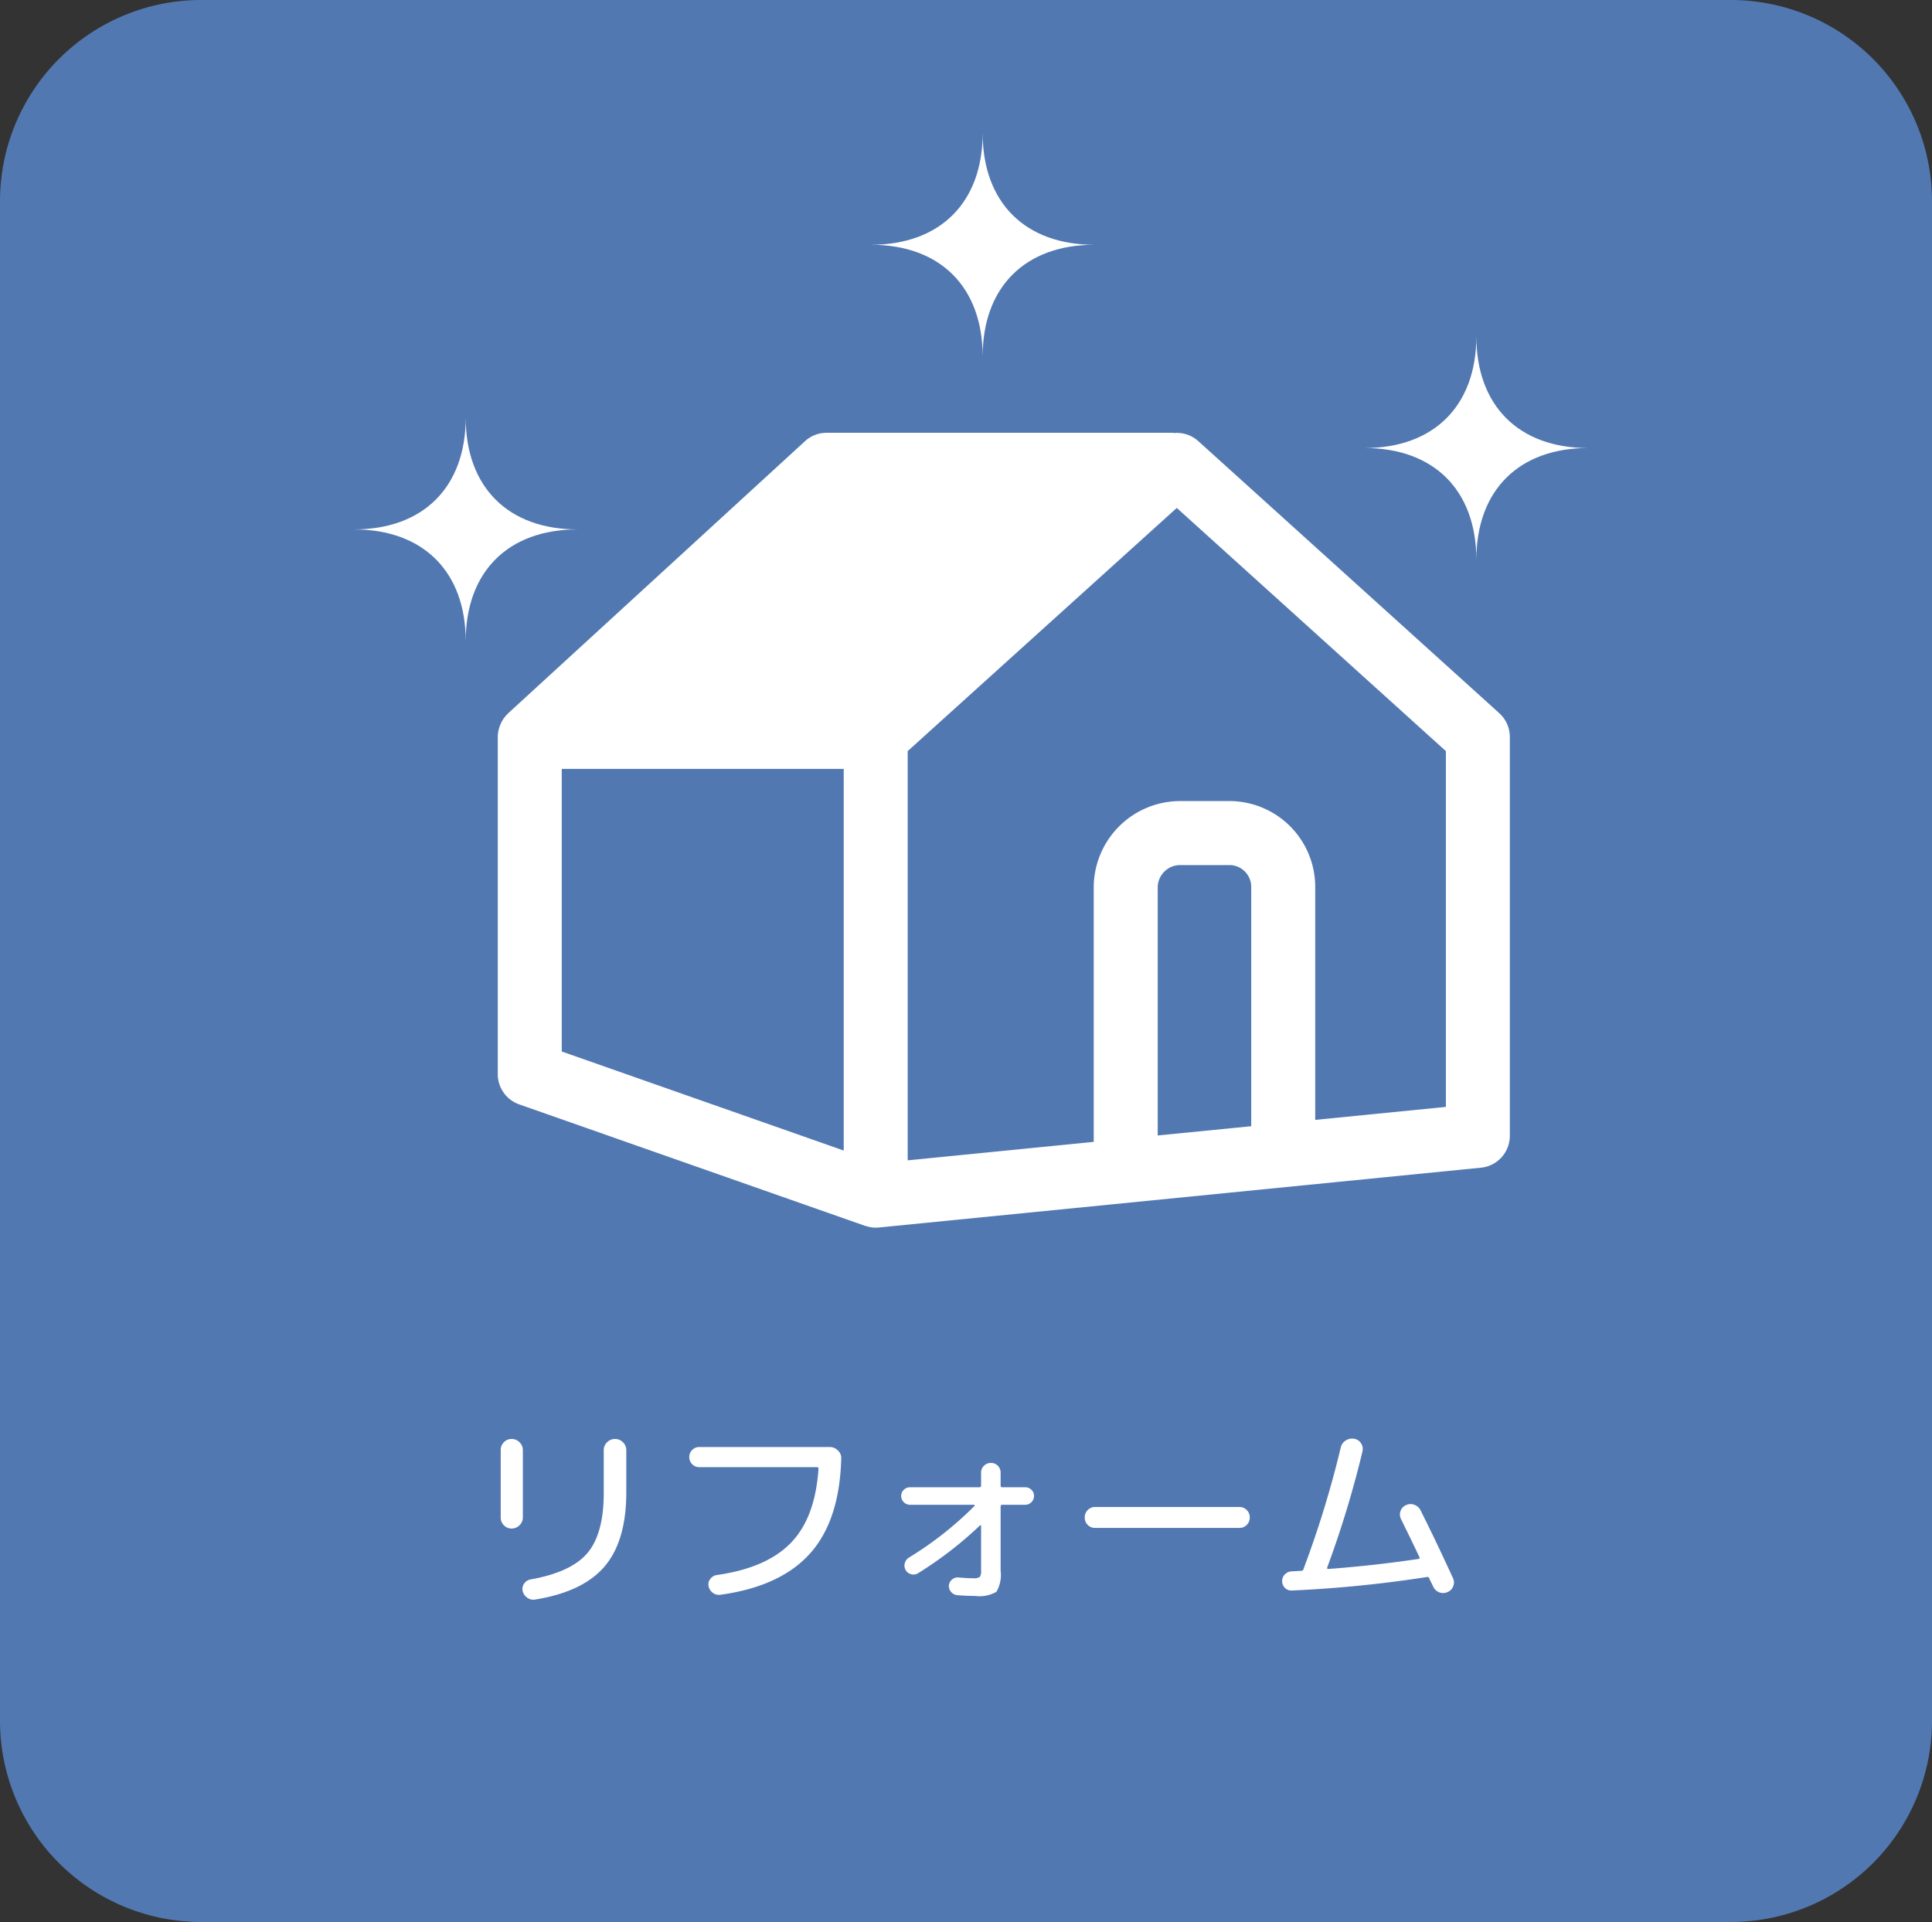 <svg xmlns="http://www.w3.org/2000/svg" xmlns:xlink="http://www.w3.org/1999/xlink" width="192" height="191" viewBox="0 0 192 191">
  <rect x="0" y="0" width="192" height="191" fill="#333333" stroke="none"/>
  <defs>
    <clipPath id="clip-path">
      <rect id="長方形_4407" data-name="長方形 4407" width="122.638" height="108.776" fill="none"/>
    </clipPath>
  </defs>
  <g id="グループ_17968" data-name="グループ 17968" transform="translate(-385 -1245)">
    <path id="パス_20949" data-name="パス 20949" d="M20,0H172a20,20,0,0,1,20,20V171a20,20,0,0,1-20,20H20A20,20,0,0,1,0,171V20A20,20,0,0,1,20,0Z" transform="translate(385 1245)" fill="#5278b2"/>
    <path id="パス_20950" data-name="パス 20950" d="M-35.68-14.66a1.1,1.1,0,0,1,.8-.34,1.078,1.078,0,0,1,.79.33,1.078,1.078,0,0,1,.33.79V-9.7q0,4.84-2.16,7.37T-42.84.96a1.03,1.03,0,0,1-.77-.19A1.115,1.115,0,0,1-44.06.1a.914.914,0,0,1,.15-.73.972.972,0,0,1,.63-.41q4.06-.72,5.67-2.64T-36-9.64v-4.24A1.061,1.061,0,0,1-35.68-14.66ZM-45.16-6.1a1.038,1.038,0,0,1-.76-.32,1.061,1.061,0,0,1-.32-.78v-6.7a1.061,1.061,0,0,1,.32-.78,1.038,1.038,0,0,1,.76-.32,1.078,1.078,0,0,1,.79.33,1.055,1.055,0,0,1,.33.77v6.7a1.055,1.055,0,0,1-.33.77A1.078,1.078,0,0,1-45.16-6.1Zm18.66-6.1a.966.966,0,0,1-.71-.29.966.966,0,0,1-.29-.71.966.966,0,0,1,.29-.71.966.966,0,0,1,.71-.29h12.96a1.128,1.128,0,0,1,.81.34,1.014,1.014,0,0,1,.33.8q-.16,6.16-3.1,9.44T-24.4.48a1,1,0,0,1-.76-.19,1.045,1.045,0,0,1-.42-.67.843.843,0,0,1,.17-.71.969.969,0,0,1,.65-.39q4.94-.7,7.36-3.2t2.74-7.36a.141.141,0,0,0-.16-.16ZM-5.56-8.46a.846.846,0,0,1-.62-.26.846.846,0,0,1-.26-.62.814.814,0,0,1,.26-.61.864.864,0,0,1,.62-.25h6.9q.16,0,.16-.18v-1.28a.91.91,0,0,1,.29-.68.959.959,0,0,1,.69-.28.926.926,0,0,1,.68.28.926.926,0,0,1,.28.68v1.28a.159.159,0,0,0,.18.18H5.88a.864.864,0,0,1,.62.25.814.814,0,0,1,.26.61.846.846,0,0,1-.26.62.846.846,0,0,1-.62.26H3.62q-.18,0-.18.16v6.38A3.319,3.319,0,0,1,3.02.19,3.388,3.388,0,0,1,.92.6Q.06.6-.88.52A.9.9,0,0,1-1.48.2.876.876,0,0,1-1.7-.44a.874.874,0,0,1,.31-.59.863.863,0,0,1,.63-.21q.86.08,1.48.08a1.028,1.028,0,0,0,.65-.13,1.028,1.028,0,0,0,.13-.65V-6.36q0-.04-.05-.06t-.07.02A38.005,38.005,0,0,1-4.76-1.66a.837.837,0,0,1-.69.1A.861.861,0,0,1-6-1.98a.9.9,0,0,1-.08-.69.934.934,0,0,1,.42-.55A34.716,34.716,0,0,0,.84-8.34q.04-.02.02-.07T.8-8.46Zm18.4,2.3a1,1,0,0,1-.74-.3,1,1,0,0,1-.3-.74,1,1,0,0,1,.3-.74,1,1,0,0,1,.74-.3H27.16a1,1,0,0,1,.74.3,1,1,0,0,1,.3.74,1,1,0,0,1-.3.74,1,1,0,0,1-.74.3ZM32.38.06a.867.867,0,0,1-.66-.24.929.929,0,0,1-.3-.66.891.891,0,0,1,.26-.69.962.962,0,0,1,.66-.31l1-.06a.2.2,0,0,0,.2-.18l.04-.08a.178.178,0,0,0,.02-.08,100.276,100.276,0,0,0,3.64-11.9,1.075,1.075,0,0,1,.5-.71,1.149,1.149,0,0,1,.84-.17.988.988,0,0,1,.68.45,1.017,1.017,0,0,1,.14.81A101.279,101.279,0,0,1,35.9-2.24q-.04.16.1.16,4.56-.34,8.98-1,.16-.04.08-.18-.58-1.24-1.82-3.76a1.013,1.013,0,0,1-.06-.81.965.965,0,0,1,.54-.59,1,1,0,0,1,.83-.04,1.111,1.111,0,0,1,.63.56Q46.8-4.66,48.4-1.16a.981.981,0,0,1,.01.81,1,1,0,0,1-.57.57,1.028,1.028,0,0,1-.83.01,1.068,1.068,0,0,1-.59-.59l-.19-.38q-.13-.26-.19-.4a.185.185,0,0,0-.24-.14A123.127,123.127,0,0,1,32.38.06Z" transform="translate(481 1403)" fill="#fff"/>
    <g id="グループ_13944" data-name="グループ 13944" transform="translate(420.182 1258.225)">
      <g id="グループ_13943" data-name="グループ 13943" transform="translate(0 0)" clip-path="url(#clip-path)">
        <path id="パス_19511" data-name="パス 19511" d="M108.52,46.606,78.6,19.565a3.162,3.162,0,0,0-2.4-.8c-.054,0-.1-.024-.156-.024H41.665a3.176,3.176,0,0,0-2.147.836l-29.5,27.041c-.013.011-.019.027-.03.038a3.2,3.2,0,0,0-.524.652c-.032.052-.059.106-.087.16a3.149,3.149,0,0,0-.273.691c-.01.037-.025.072-.033.11a3.094,3.094,0,0,0-.081.691V82.48a3.179,3.179,0,0,0,2.125,3L45.495,97.553a2.687,2.687,0,0,0,.31.079c.062.016.122.037.184.048a3.154,3.154,0,0,0,.558.052c.1,0,.21-.006.315-.016L106.7,91.772a3.178,3.178,0,0,0,2.865-3.162V48.964a3.176,3.176,0,0,0-1.049-2.358M15.348,52.142H43.369V90.068L15.348,80.227ZM74.574,88.57V63.927A2.232,2.232,0,0,1,76.8,61.7h4.9a2.169,2.169,0,0,1,2.166,2.166V87.651Zm28.638-2.838-12.986,1.29V63.862A8.534,8.534,0,0,0,81.7,55.339H76.8a8.6,8.6,0,0,0-8.586,8.588v25.28L49.725,91.044V50.375L76.467,26.208l26.745,24.167Z" transform="translate(5.297 11.043)" fill="#fff"/>
        <path id="パス_19512" data-name="パス 19512" d="M11.1,40c0-6.889-4.21-11.1-11.1-11.1,6.889,0,11.1-4.21,11.1-11.1,0,6.887,4.21,11.1,11.1,11.1-6.889,0-11.1,4.21-11.1,11.1" transform="translate(0 10.486)" fill="#fff"/>
        <path id="パス_19513" data-name="パス 19513" d="M74.3,34.909c0-6.889-4.21-11.1-11.1-11.1,6.889,0,11.1-4.21,11.1-11.1,0,6.887,4.21,11.1,11.1,11.1-6.889,0-11.1,4.21-11.1,11.1" transform="translate(37.236 7.49)" fill="#fff"/>
        <path id="パス_19514" data-name="パス 19514" d="M43.427,22.2c0-6.889-4.21-11.1-11.1-11.1,6.889,0,11.1-4.21,11.1-11.1,0,6.887,4.21,11.1,11.1,11.1-6.889,0-11.1,4.21-11.1,11.1" transform="translate(19.046 0)" fill="#fff"/>
      </g>
    </g>
  </g>
</svg>
